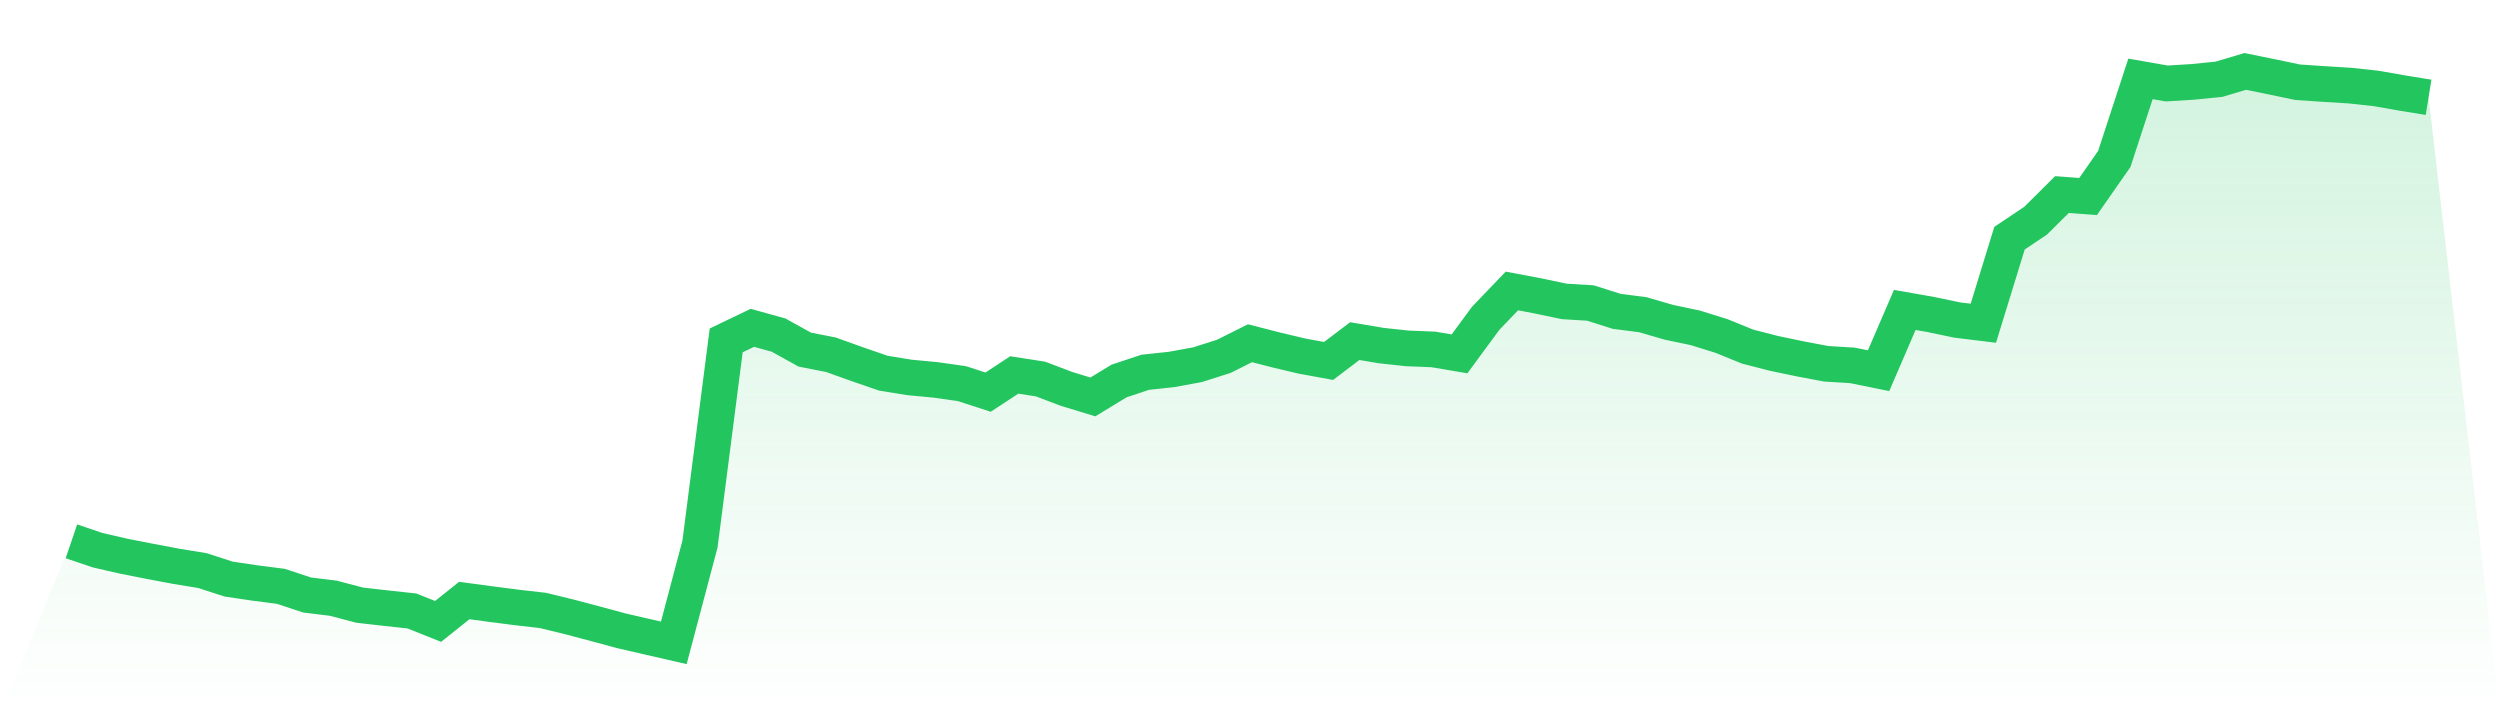 <svg viewBox="0 0 140 40" xmlns="http://www.w3.org/2000/svg">
<defs>
<linearGradient id="gradient" x1="0" x2="0" y1="0" y2="1">
<stop offset="0%" stop-color="#22c55e" stop-opacity="0.2"/>
<stop offset="100%" stop-color="#22c55e" stop-opacity="0"/>
</linearGradient>
</defs>
<path d="M4,30.314 L4,30.314 L5.467,30.811 L6.933,31.148 L8.4,31.436 L9.867,31.713 L11.333,31.952 L12.8,32.428 L14.267,32.646 L15.733,32.835 L17.2,33.321 L18.667,33.5 L20.133,33.887 L21.6,34.055 L23.067,34.214 L24.533,34.799 L26,33.629 L27.467,33.827 L28.933,34.016 L30.4,34.184 L31.867,34.541 L33.333,34.928 L34.8,35.325 L36.267,35.663 L37.733,36 L39.2,30.463 L40.667,19.062 L42.133,18.358 L43.6,18.765 L45.067,19.578 L46.533,19.866 L48,20.392 L49.467,20.898 L50.933,21.136 L52.4,21.275 L53.867,21.483 L55.333,21.96 L56.8,20.997 L58.267,21.225 L59.733,21.781 L61.2,22.228 L62.667,21.335 L64.133,20.848 L65.6,20.69 L67.067,20.422 L68.533,19.955 L70,19.221 L71.467,19.598 L72.933,19.945 L74.4,20.213 L75.867,19.102 L77.333,19.35 L78.8,19.509 L80.267,19.568 L81.733,19.816 L83.2,17.822 L84.667,16.294 L86.133,16.572 L87.6,16.879 L89.067,16.969 L90.533,17.435 L92,17.624 L93.467,18.05 L94.933,18.358 L96.4,18.814 L97.867,19.41 L99.333,19.787 L100.8,20.094 L102.267,20.372 L103.733,20.461 L105.2,20.759 L106.667,17.356 L108.133,17.614 L109.6,17.921 L111.067,18.1 L112.533,13.337 L114,12.355 L115.467,10.896 L116.933,11.005 L118.4,8.902 L119.867,4.417 L121.333,4.675 L122.8,4.585 L124.267,4.437 L125.733,4 L127.2,4.298 L128.667,4.605 L130.133,4.704 L131.6,4.794 L133.067,4.953 L134.533,5.211 L136,5.449 L140,40 L0,40 z" fill="url(#gradient)"/>
<path d="M4,30.314 L4,30.314 L5.467,30.811 L6.933,31.148 L8.4,31.436 L9.867,31.713 L11.333,31.952 L12.8,32.428 L14.267,32.646 L15.733,32.835 L17.2,33.321 L18.667,33.5 L20.133,33.887 L21.6,34.055 L23.067,34.214 L24.533,34.799 L26,33.629 L27.467,33.827 L28.933,34.016 L30.4,34.184 L31.867,34.541 L33.333,34.928 L34.8,35.325 L36.267,35.663 L37.733,36 L39.2,30.463 L40.667,19.062 L42.133,18.358 L43.6,18.765 L45.067,19.578 L46.533,19.866 L48,20.392 L49.467,20.898 L50.933,21.136 L52.4,21.275 L53.867,21.483 L55.333,21.96 L56.8,20.997 L58.267,21.225 L59.733,21.781 L61.2,22.228 L62.667,21.335 L64.133,20.848 L65.6,20.69 L67.067,20.422 L68.533,19.955 L70,19.221 L71.467,19.598 L72.933,19.945 L74.4,20.213 L75.867,19.102 L77.333,19.35 L78.8,19.509 L80.267,19.568 L81.733,19.816 L83.2,17.822 L84.667,16.294 L86.133,16.572 L87.6,16.879 L89.067,16.969 L90.533,17.435 L92,17.624 L93.467,18.05 L94.933,18.358 L96.4,18.814 L97.867,19.41 L99.333,19.787 L100.8,20.094 L102.267,20.372 L103.733,20.461 L105.2,20.759 L106.667,17.356 L108.133,17.614 L109.6,17.921 L111.067,18.1 L112.533,13.337 L114,12.355 L115.467,10.896 L116.933,11.005 L118.4,8.902 L119.867,4.417 L121.333,4.675 L122.8,4.585 L124.267,4.437 L125.733,4 L127.2,4.298 L128.667,4.605 L130.133,4.704 L131.6,4.794 L133.067,4.953 L134.533,5.211 L136,5.449" fill="none" stroke="#22c55e" stroke-width="2"/>
</svg>